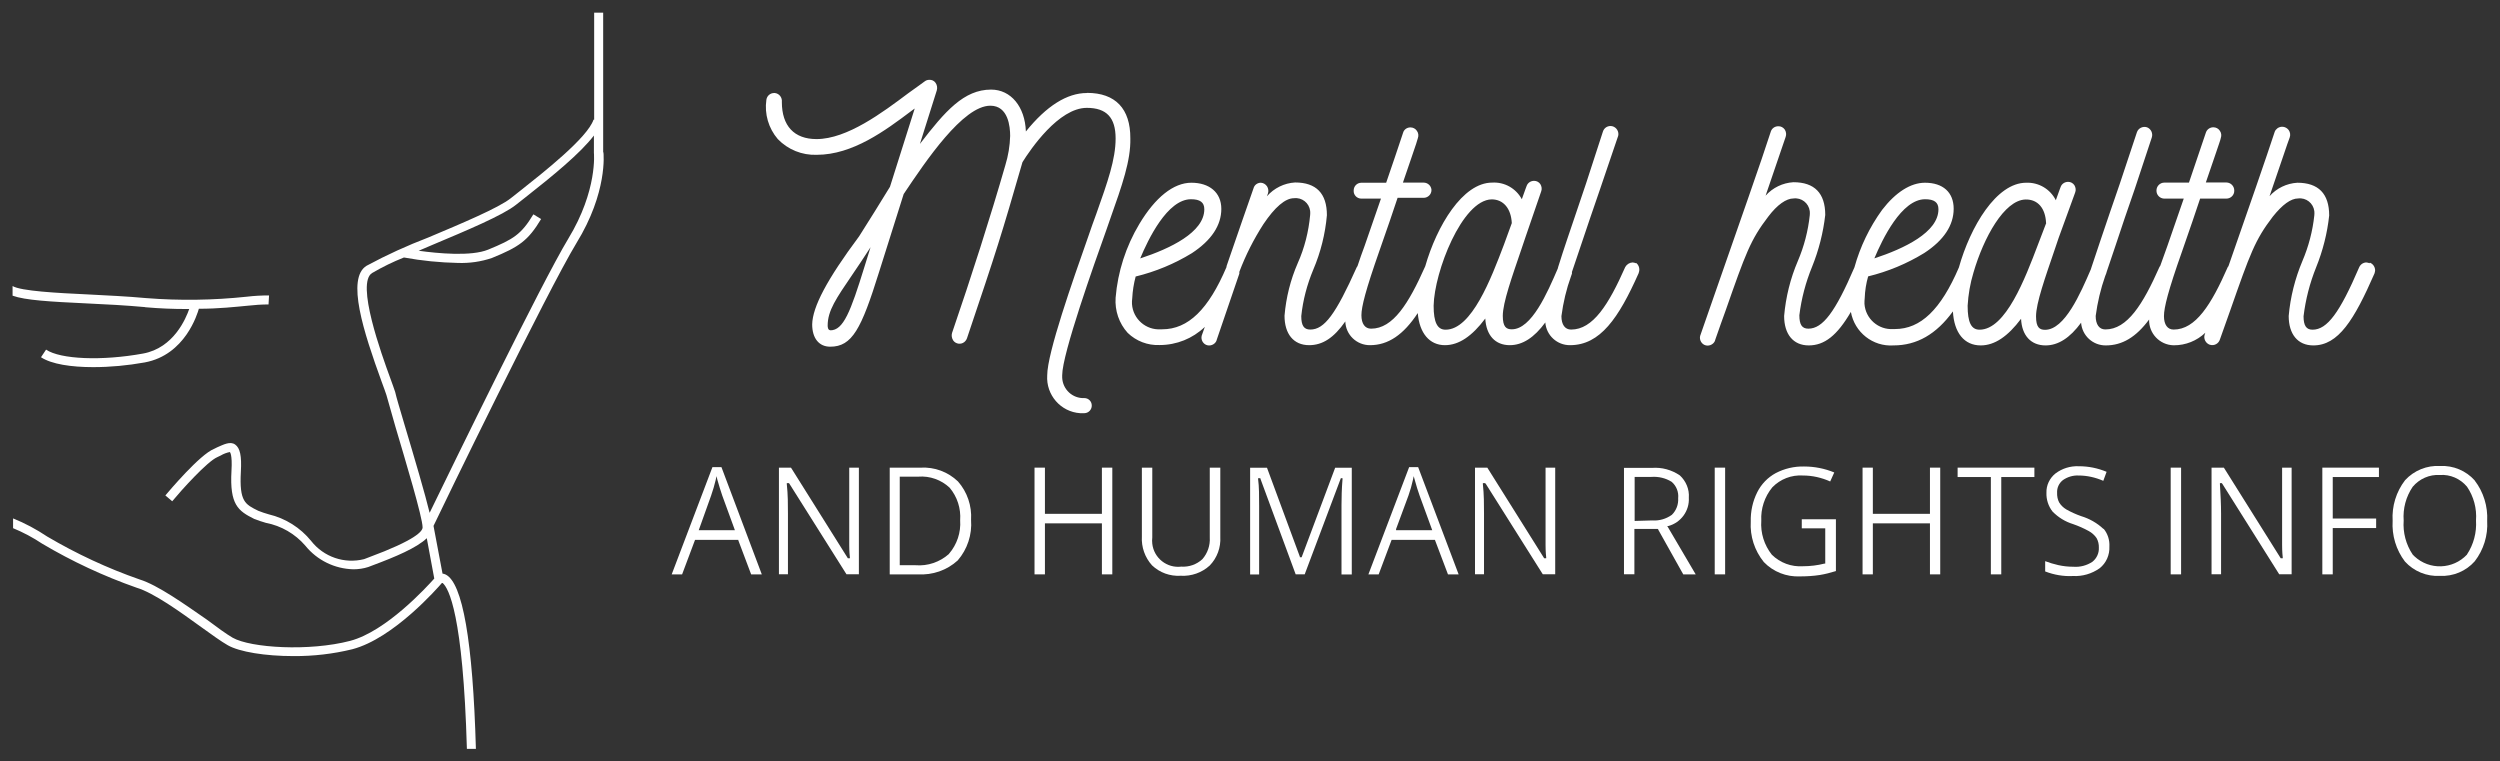 <?xml version="1.0" encoding="UTF-8"?>
<svg id="Layer_1" data-name="Layer 1" xmlns="http://www.w3.org/2000/svg" viewBox="0 0 197 60">
  <rect x="0" y="0" width="197" height="60" fill="#333333" stroke="none"/>
  <defs>
    <style>
      .cls-1 {
        fill: #fff;
      }
    </style>
  </defs>
  <g id="Layer_1-2" data-name="Layer 1">
    <path class="cls-1" d="m85.64,7.33c-1.55,0-3.17,1.01-4.8,3.03-.07-1.95-1.18-3.3-2.74-3.3-2.14,0-3.62,1.69-5.61,4.28l1.33-4.22c.06-.21.02-.44-.11-.61-.11-.15-.29-.23-.48-.22-.13,0-.26.04-.36.12l-.51.37c-.25.17-.51.36-.78.56-2.04,1.53-4.83,3.62-7.24,3.62-1.76,0-2.73-1.04-2.73-2.92.04-.35-.2-.67-.55-.71-.02,0-.04,0-.06,0-.31,0-.57.23-.61.54-.16,1.11.17,2.24.9,3.09.8.83,1.91,1.28,3.06,1.24,2.85,0,5.41-1.91,7.47-3.46l.26-.19-1.95,6.17c-.08.15-2.3,3.72-2.43,3.9-2.54,3.41-3.67,5.56-3.7,6.94,0,1.1.54,1.76,1.42,1.76,1.73,0,2.45-1.39,3.85-5.88l1.94-6.15c1.75-2.61,4.67-6.96,6.83-6.96,1.42,0,1.56,1.67,1.56,2.38-.02.78-.15,1.56-.38,2.31-1.15,4-2.69,8.82-4.2,13.22-.06.2-.02.42.1.6.2.27.59.33.86.12.1-.08.18-.19.22-.31,2.37-7.03,2.69-8.05,4.37-13.87.63-1.01,2.85-4.28,5.07-4.28,1.55,0,2.27.76,2.27,2.41s-.63,3.43-1.51,5.91l-.33.91c-.1.29-.22.62-.34.98-1.2,3.41-3.21,9.11-3.21,10.87-.1,1.54,1.06,2.88,2.6,2.98.11,0,.22,0,.32,0,.33,0,.6-.28.59-.61h0c0-.32-.26-.58-.58-.58,0,0,0,0-.01,0-.92.04-1.7-.68-1.74-1.61,0-.06,0-.13,0-.19,0-1.68,2.52-8.76,3.47-11.42l.31-.89c.95-2.68,1.63-4.61,1.59-6.36.01-2.33-1.17-3.58-3.41-3.58Zm-20.21,18.69c-.19,0-.21-.25-.21-.36,0-1.19.67-2.14,1.96-4.04.41-.61.88-1.29,1.42-2.14l-.48,1.54h0c-1.1,3.56-1.66,5.01-2.69,5.01Z"/>
    <path class="cls-1" d="m128.91,20.74h0c-.08-.03-.17-.05-.26-.06-.24.01-.46.15-.58.36-1.31,2.96-2.54,4.93-4.27,4.93-.48,0-.76-.39-.76-1.06.14-1.07.39-2.13.76-3.15l.07-.2s0-.09,0-.13h0c.48-1.43.96-2.86,1.42-4.21l.8-2.33,1.38-4.06c.15-.31.01-.69-.3-.84-.31-.15-.69-.01-.83.3-.02.04-.03.07-.04.11l-1.31,4.03c-.26.77-.52,1.54-.78,2.31-.48,1.43-.98,2.86-1.42,4.28l-.04.15c-.82,1.9-2.06,4.78-3.62,4.78-.43,0-.71-.18-.71-1.06,0-1.04.71-3.03,1.5-5.35l.28-.83,1.24-3.61c.08-.19.05-.41-.06-.59-.11-.16-.29-.26-.49-.26-.26,0-.5.15-.59.4l-.09.24c-.09.24-.19.51-.29.81-.46-.86-1.37-1.37-2.34-1.31-2.32,0-4.36,3.41-5.27,6.59h0c-1.31,2.95-2.54,4.92-4.27,4.92-.48,0-.76-.39-.76-1.06s.34-2,1.42-5.08l.82-2.36c.31-.92.51-1.49.61-1.81h2.05c.34,0,.62-.27.62-.61,0,0,0-.02,0-.03-.03-.32-.3-.56-.62-.56h-1.63c.12-.34.4-1.15.65-1.9.37-1.08.5-1.47.53-1.61h0c.07-.19.04-.41-.08-.57-.11-.17-.3-.27-.51-.27-.27,0-.51.17-.58.43-.04.15-1.18,3.51-1.33,3.93h-1.95c-.34,0-.61.27-.61.61,0,0,0,0,0,.01-.02.33.24.62.58.63.01,0,.02,0,.04,0h1.53l-1.29,3.73c-.19.51-.38,1.04-.56,1.59h0s-.04.06-.06.09c-1.66,3.71-2.55,4.91-3.66,4.91-.5,0-.71-.31-.71-1.06.13-1.26.46-2.5.95-3.67.58-1.36.94-2.81,1.07-4.28,0-1.72-.84-2.58-2.51-2.58-.85.05-1.65.44-2.22,1.09l.08-.21c.07-.19.04-.41-.07-.58-.11-.16-.29-.27-.48-.28-.27,0-.51.17-.58.43-.51,1.43-1.18,3.41-1.9,5.48l-.23.67h0s0,.04,0,.06c-1.42,3.34-3.02,4.91-5.07,4.91h-.1c-1.18.08-2.2-.81-2.28-1.99-.01-.15,0-.3.02-.46.03-.58.12-1.15.27-1.71,1.56-.38,3.06-1,4.43-1.84,1.54-1.01,2.32-2.19,2.32-3.49s-.95-2.06-2.36-2.06-2.85,1.16-4.1,3.25c-1.06,1.77-1.7,3.76-1.87,5.81-.07,1.02.27,2.02.95,2.77.67.65,1.58,1,2.52.96,1.33,0,2.6-.51,3.56-1.43l-.21.59c-.14.31,0,.68.3.82s.68,0,.82-.3c.02-.04.03-.08.04-.13l1.77-5.18v-.08s0-.04,0-.06c.5-1.32,1.14-2.58,1.9-3.76.9-1.34,1.72-2.04,2.4-2.04.63-.08,1.2.37,1.28,1,.01.11.01.22,0,.32-.12,1.31-.44,2.59-.98,3.8-.57,1.31-.92,2.71-1.04,4.14,0,1.43.71,2.32,1.94,2.32,1.06,0,1.95-.58,2.85-1.87.03,1.05.9,1.88,1.95,1.87,1.42,0,2.63-.81,3.76-2.53.13,1.59.93,2.53,2.14,2.53,1.1,0,2.14-.71,3.18-2.1.07,1.32.78,2.1,1.93,2.1,1,0,1.92-.59,2.8-1.79.08,1.02.93,1.8,1.95,1.79,2.38,0,3.83-2.14,5.4-5.66.03-.08.05-.17.06-.26.01-.22-.08-.43-.25-.56Zm-9.78-3.16l-.62,1.7c-1.01,2.66-2.54,6.7-4.6,6.7-.65,0-.94-.58-.94-1.89.05-2.66,2.24-8.33,4.57-8.38.93,0,1.53.72,1.59,1.87Zm-29.28,2.78c.63-1.51,2.14-4.66,4-4.66.71,0,1.05.24,1.05.79,0,1.82-2.7,3.1-5.04,3.87Z"/>
    <path class="cls-1" d="m186.72,20.74h0c-.08-.03-.17-.05-.26-.06-.25.01-.46.16-.56.39-1.53,3.57-2.52,4.91-3.67,4.91-.49,0-.71-.31-.71-1.06.16-1.32.49-2.61.99-3.85.53-1.31.88-2.69,1.03-4.09,0-1.72-.85-2.58-2.51-2.58-.84.05-1.63.43-2.19,1.06.91-2.63,1.42-4.2,1.59-4.63.07-.19.04-.41-.08-.58-.21-.28-.6-.35-.89-.14-.09.07-.17.16-.21.27-.64,1.96-2.09,6.13-3.65,10.6h0s-.04.04-.05.06c-1.3,2.96-2.53,4.93-4.27,4.93-.48,0-.76-.39-.76-1.06s.33-2,1.42-5.08c.33-.97.6-1.75.82-2.37.31-.91.51-1.49.61-1.81h2.07c.34,0,.62-.27.62-.61,0,0,0-.02,0-.03,0-.34-.27-.62-.61-.63,0,0,0,0,0,0h-1.63c.11-.34.4-1.16.65-1.9.36-1.08.5-1.43.53-1.61h0c.07-.19.04-.41-.08-.57-.11-.17-.3-.27-.51-.27-.27,0-.51.17-.59.43-.04.14-1.18,3.51-1.33,3.93h-1.94c-.34,0-.62.28-.62.62,0,0,0,0,0,0-.01.34.25.62.59.64,0,0,.02,0,.03,0h1.53l-1.29,3.73c-.19.51-.38,1.04-.56,1.56l-.06.09c-1.31,2.96-2.54,4.93-4.27,4.93-.48,0-.76-.39-.76-1.06.14-1.07.39-2.13.75-3.15l.08-.2s.03-.09.04-.14h0c.48-1.43.97-2.86,1.42-4.23.26-.77.53-1.53.79-2.29l1.34-4.05c.11-.33-.06-.69-.38-.81-.33-.1-.68.07-.79.39l-1.35,4.06c-.25.71-.5,1.48-.76,2.21-.49,1.43-1,2.96-1.47,4.37l-.05.16c-.82,1.9-2.06,4.77-3.61,4.77-.43,0-.71-.18-.71-1.06,0-1.04.71-3.03,1.5-5.35l.28-.83,1.3-3.57c.08-.19.05-.41-.06-.59-.11-.16-.29-.26-.49-.26-.26,0-.5.15-.59.4l-.09.24c-.09.24-.19.51-.29.81-.44-.88-1.35-1.42-2.34-1.38-2.35,0-4.4,3.47-5.3,6.68-1.42,3.31-3.01,4.85-5.04,4.85h-.12c-1.18.08-2.2-.81-2.28-1.99,0-.15,0-.3.02-.45.02-.58.11-1.15.27-1.71,1.56-.38,3.05-1,4.42-1.84,1.55-1.01,2.32-2.19,2.32-3.49s-.85-2.05-2.26-2.05c-1.13,0-2.31.75-3.38,2.14-.99,1.37-1.73,2.9-2.18,4.53-1.51,3.52-2.5,4.83-3.63,4.83-.5,0-.71-.31-.71-1.06.16-1.31.5-2.59,1-3.81.53-1.31.88-2.69,1.04-4.09,0-1.72-.85-2.58-2.51-2.58-.84.05-1.63.43-2.19,1.06.91-2.63,1.42-4.2,1.58-4.63.07-.19.04-.41-.07-.58-.12-.17-.31-.27-.51-.26-.26,0-.49.15-.58.39-.71,2.23-2.49,7.25-4.51,13.06l-1.03,2.96c-.14.31,0,.68.3.82s.68,0,.82-.3c.02-.04.03-.08.04-.13.3-.85.56-1.61.81-2.28,1.57-4.48,1.95-5.56,3.36-7.4.71-.94,1.42-1.43,1.99-1.43.63-.08,1.2.37,1.28,1,.01.11.01.22,0,.32-.13,1.24-.45,2.46-.94,3.61-.59,1.38-.95,2.84-1.08,4.33,0,1.43.71,2.32,1.94,2.32s2.23-.77,3.32-2.64c.29,1.61,1.73,2.75,3.36,2.64,1.84,0,3.37-.88,4.68-2.68.09,1.68.89,2.68,2.19,2.68,1.1,0,2.14-.71,3.18-2.1.06,1.32.78,2.1,1.93,2.1,1,0,1.92-.59,2.8-1.79.08,1.02.93,1.8,1.95,1.79,1.29,0,2.38-.65,3.41-2.04-.03,1.09.83,2,1.92,2.03.01,0,.02,0,.04,0,.92,0,1.8-.35,2.47-.99l-.05.14c-.11.34.08.7.41.81,0,0,0,0,.01,0,.33.1.68-.09.78-.42.31-.85.57-1.61.81-2.28,1.57-4.48,1.95-5.56,3.36-7.4.75-.94,1.42-1.43,1.99-1.43.63-.08,1.2.37,1.28,1,.01.11.01.22,0,.32-.13,1.24-.45,2.46-.94,3.61-.58,1.38-.95,2.84-1.08,4.33,0,1.43.71,2.32,1.94,2.32,1.97,0,3.21-1.99,4.82-5.67.03-.08.04-.16.05-.24,0-.27-.16-.51-.41-.61Zm-25.48-3.16l-.65,1.7c-1.01,2.66-2.54,6.7-4.6,6.7-.66,0-.94-.58-.94-1.89.05-.88.2-1.76.46-2.61h0c.8-2.75,2.42-5.71,4.1-5.76.98-.02,1.57.7,1.62,1.85h0Zm-13.54,2.78c.63-1.51,2.14-4.66,4-4.66.71,0,1.05.24,1.05.79,0,1.82-2.71,3.1-5.05,3.87h0Z"/>
    <path class="cls-1" d="m58.18,42.54v.04l1.01,2.68h.84l-3.18-8.45h-.71l-3.21,8.45h.82l1.02-2.72h3.41Zm-2.14-3.5c.14-.4.26-.81.36-1.23l.06-.29.07.29c.14.48.26.89.38,1.23l1,2.74h-2.85l.98-2.74Z"/>
    <path class="cls-1" d="m62.2,38.11l4.5,7.14h.98v-8.4h-.76v6.06c0,.57.04.91.05,1.01v.07h-.16l-4.48-7.14h-.95v8.4h.71v-4.79c0-.71,0-1.48-.09-2.31v-.08h.16l.05.04Z"/>
    <path class="cls-1" d="m75.49,37.94c-.79-.76-1.85-1.15-2.94-1.09h-2.44v8.41h2.22c1.15.07,2.29-.32,3.14-1.1.76-.88,1.14-2.03,1.05-3.19.07-1.11-.3-2.2-1.03-3.03Zm-.71,5.71c-.72.64-1.67.97-2.64.89h-1.24v-6.98h1.47c.9-.07,1.8.25,2.46.87.6.71.9,1.64.83,2.57.07.96-.25,1.91-.88,2.64Z"/>
    <polygon class="cls-1" points="87.65 45.26 87.65 36.85 86.83 36.85 86.83 40.49 82.34 40.49 82.34 36.85 81.52 36.85 81.52 45.26 82.34 45.26 82.34 41.24 86.83 41.24 86.83 45.26 87.65 45.26"/>
    <path class="cls-1" d="m96.15,36.85h-.82v5.5c.04.62-.17,1.24-.58,1.71-.45.42-1.05.63-1.66.59-1.13.14-2.16-.67-2.29-1.8-.02-.16-.02-.32,0-.49v-5.51h-.82v5.42c-.05.84.24,1.66.8,2.28.61.58,1.42.87,2.26.82.84.05,1.67-.24,2.29-.81.58-.6.88-1.42.83-2.25v-5.46Z"/>
    <path class="cls-1" d="m105.79,37.69v.08c-.06.71-.08,1.43-.08,2.06v5.44h.81v-8.41h-1.31l-2.64,7.05h-.14v-.04l-2.59-7.01h-1.33v8.41h.71v-5.37c0-.82,0-1.54-.08-2.14v-.08h.18v.04l2.78,7.54h.71l2.85-7.58h.12Z"/>
    <path class="cls-1" d="m113.07,42.54l1.03,2.72h.84l-3.19-8.45h-.71l-3.21,8.45h.81l1.02-2.72h3.41Zm-3.06-.85l.98-2.65c.14-.4.26-.81.35-1.23l.06-.29.08.29c.13.48.26.89.38,1.23l1,2.74h-2.85v-.09Z"/>
    <path class="cls-1" d="m117.07,38.11l4.5,7.14h.98v-8.4h-.76v6.06c0,.58.04.91.05,1.01v.07h-.16l-4.48-7.14h-.97v8.4h.71v-4.79c0-.71,0-1.48-.09-2.31v-.08h.16l.06.04Z"/>
    <path class="cls-1" d="m130.67,41.74l1.97,3.52h.98l-2.24-3.81h.09c.99-.27,1.67-1.2,1.61-2.23.05-.66-.22-1.31-.71-1.76-.65-.44-1.42-.65-2.2-.59h-2.2v8.38h.82v-3.57h1.84l.05.05Zm-1.86-.71v-3.45h1.32c.56-.04,1.12.09,1.6.39.37.32.56.8.51,1.29.03.49-.15.97-.5,1.31-.45.32-.99.48-1.54.44l-1.39.04Z"/>
    <rect class="cls-1" x="135.12" y="36.85" width=".82" height="8.41"/>
    <path class="cls-1" d="m144.64,40.92h-2.66v.71h1.85v2.78h-.06c-.55.14-1.12.21-1.7.21-.91.06-1.8-.27-2.45-.91-.6-.76-.9-1.71-.83-2.68-.05-.95.26-1.89.87-2.63.63-.65,1.51-.99,2.42-.93.74,0,1.47.17,2.14.47l.32-.71c-.75-.31-1.56-.47-2.37-.47-.78-.02-1.55.16-2.24.52-.63.34-1.14.87-1.46,1.51-.36.72-.53,1.51-.51,2.31-.07,1.15.3,2.29,1.03,3.19.74.77,1.78,1.18,2.85,1.13.52,0,1.04-.03,1.56-.11.43-.07.85-.18,1.27-.31v-4.08Z"/>
    <polygon class="cls-1" points="152.89 45.26 152.89 36.85 152.08 36.85 152.08 40.49 147.58 40.49 147.58 36.85 146.77 36.85 146.77 45.26 147.58 45.26 147.58 41.24 152.08 41.24 152.08 45.26 152.89 45.26"/>
    <polygon class="cls-1" points="160.31 36.85 154.26 36.85 154.26 37.59 156.88 37.59 156.88 45.26 157.7 45.26 157.7 37.59 160.31 37.59 160.31 36.85"/>
    <path class="cls-1" d="m165.75,41.68c-.5-.47-1.1-.81-1.76-1.01-.4-.14-.8-.32-1.17-.53-.23-.14-.42-.32-.56-.55-.12-.23-.17-.49-.16-.76-.02-.39.15-.76.46-1,.36-.25.79-.38,1.23-.36.67,0,1.33.15,1.95.42l.26-.71c-.69-.29-1.43-.44-2.18-.44-.67-.03-1.32.17-1.85.57-.46.37-.73.93-.71,1.52-.02.53.15,1.06.48,1.48.45.46,1,.8,1.62.99.43.15.84.33,1.24.55.24.13.45.32.61.55.13.23.19.5.18.76.02.43-.17.84-.51,1.11-.44.29-.96.43-1.49.39-.4,0-.8-.04-1.2-.13-.35-.08-.69-.18-1.03-.31v.81c.7.27,1.44.4,2.19.36.75.04,1.49-.18,2.1-.61.52-.41.8-1.05.77-1.71.03-.51-.13-1.01-.45-1.4Z"/>
    <rect class="cls-1" x="171.05" y="36.85" width=".82" height="8.41"/>
    <path class="cls-1" d="m175.11,38.11l4.49,7.14h.98v-8.4h-.75v6.06c0,.58.04.91.05,1.01v.07h-.16l-4.48-7.14h-.97v8.4h.75v-4.79c0-.71-.04-1.48-.09-2.31v-.08h.16v.04Z"/>
    <polygon class="cls-1" points="187.24 40.86 183.82 40.86 183.82 37.59 187.46 37.59 187.46 36.85 183 36.85 183 45.26 183.82 45.26 183.82 41.61 187.24 41.61 187.24 40.86"/>
    <path class="cls-1" d="m195.01,37.86c-.69-.77-1.69-1.19-2.72-1.14-1.05-.06-2.06.35-2.77,1.12-.7.91-1.05,2.05-.98,3.2-.07,1.15.27,2.29.97,3.21.7.77,1.72,1.19,2.76,1.13,1.04.05,2.05-.37,2.74-1.15.7-.91,1.05-2.04.98-3.18.06-1.15-.29-2.28-.98-3.18Zm-.61,5.84c-1.11,1.18-2.96,1.24-4.14.14-.05-.04-.09-.09-.14-.14-.53-.79-.78-1.74-.71-2.68-.07-.94.18-1.88.71-2.66.53-.63,1.32-.98,2.14-.93.82-.06,1.61.29,2.14.92.53.78.78,1.72.71,2.66.06.95-.19,1.89-.71,2.68Z"/>
    <path class="cls-1" d="m47.53,12V1h-.71v8.43h-.05c-.48,1.43-3.95,4.16-5.81,5.63l-.71.56c-.95.76-3.9,2-6.49,3.09-1.67.64-3.3,1.38-4.87,2.23-1.62.98-.24,5.22,1.18,9.13.17.46.31.84.38,1.06.12.44.39,1.36.71,2.5.79,2.67,2.14,7.14,2.14,7.93,0,.29-.51.98-4.27,2.37l-.34.13c-1.55.39-3.18-.17-4.17-1.43-.85-1.05-2.03-1.79-3.34-2.1-.28-.08-.56-.17-.83-.28-1.03-.51-1.5-.71-1.37-3.08.07-1.25-.06-1.86-.45-2.14s-.91,0-1.42.22l-.24.12c-1.12.44-3.56,3.34-3.84,3.67l.54.46c.71-.86,2.76-3.14,3.56-3.48l.27-.13c.22-.13.46-.22.71-.27,0,0,.21.15.13,1.49-.15,2.67.53,3.15,1.79,3.78.3.12.61.22.92.31,1.21.23,2.31.87,3.11,1.8.93,1.15,2.32,1.83,3.8,1.86.39,0,.79-.06,1.16-.18l.34-.13c1.8-.67,3.48-1.38,4.27-2.14l.59,3.18c-.58.65-3.78,4.16-6.63,4.91-3.21.84-7.84.56-9.26-.25-.48-.28-1.2-.8-2.04-1.43-1.72-1.19-3.86-2.72-5.29-3.16-2.53-.88-4.97-2.02-7.28-3.38-.85-.57-1.75-1.05-2.69-1.43v.77c.8.33,1.57.74,2.29,1.22,2.36,1.4,4.85,2.56,7.44,3.47,1.37.41,3.43,1.9,5.09,3.1.85.61,1.58,1.14,2.09,1.43.92.53,2.96.86,5.19.86,1.56.01,3.12-.17,4.63-.54,3.26-.85,6.75-4.86,7.06-5.22h.06c.47.4,1.61,2.47,1.91,13.07h.71c-.24-8.48-1.05-13.1-2.39-13.74-.08-.04-.16-.06-.24-.07l-.71-3.76c.71-1.51,8.97-18.5,11.26-22.28,2.47-4.01,2.14-7.06,2.13-7.15Zm-13.67,28.43c-.36-1.49-1.15-4.17-2.01-7.05-.33-1.12-.61-2.04-.71-2.49-.08-.25-.22-.63-.39-1.1-.68-1.86-2.73-7.52-1.42-8.28.8-.47,1.64-.88,2.5-1.22,1.41.26,2.84.4,4.27.43.9.03,1.81-.1,2.66-.39,2.14-.87,2.85-1.36,3.88-3.07l-.61-.37c-.96,1.59-1.57,1.96-3.56,2.78-1.34.55-3.96.3-5.48.09l1.03-.44c2.76-1.16,5.62-2.36,6.65-3.19l.71-.56c2.19-1.72,4.35-3.49,5.42-4.89v1.36s.31,2.94-2.02,6.77c-2.1,3.47-9.16,17.97-10.93,21.61Z"/>
    <path class="cls-1" d="m11.45,24.21c1.13.1,2.22.14,3.22.14h.24c-.25.71-1.21,3.07-3.64,3.51-3.22.59-6.51.46-7.64-.31l-.4.6c.83.55,2.39.78,4.11.78,1.36,0,2.72-.13,4.06-.37,3.21-.59,4.16-3.86,4.27-4.23,1.56,0,2.89-.15,3.85-.24.54-.06,1.09-.1,1.64-.1l.04-.71c-.58,0-1.17.03-1.75.1-2.64.28-5.29.32-7.94.11-1.52-.14-3.09-.21-4.6-.29-2.36-.11-5.26-.26-5.92-.66v.76c1,.36,2.92.47,5.87.61,1.5.07,3.06.15,4.57.29Z"/>
  </g>
</svg>